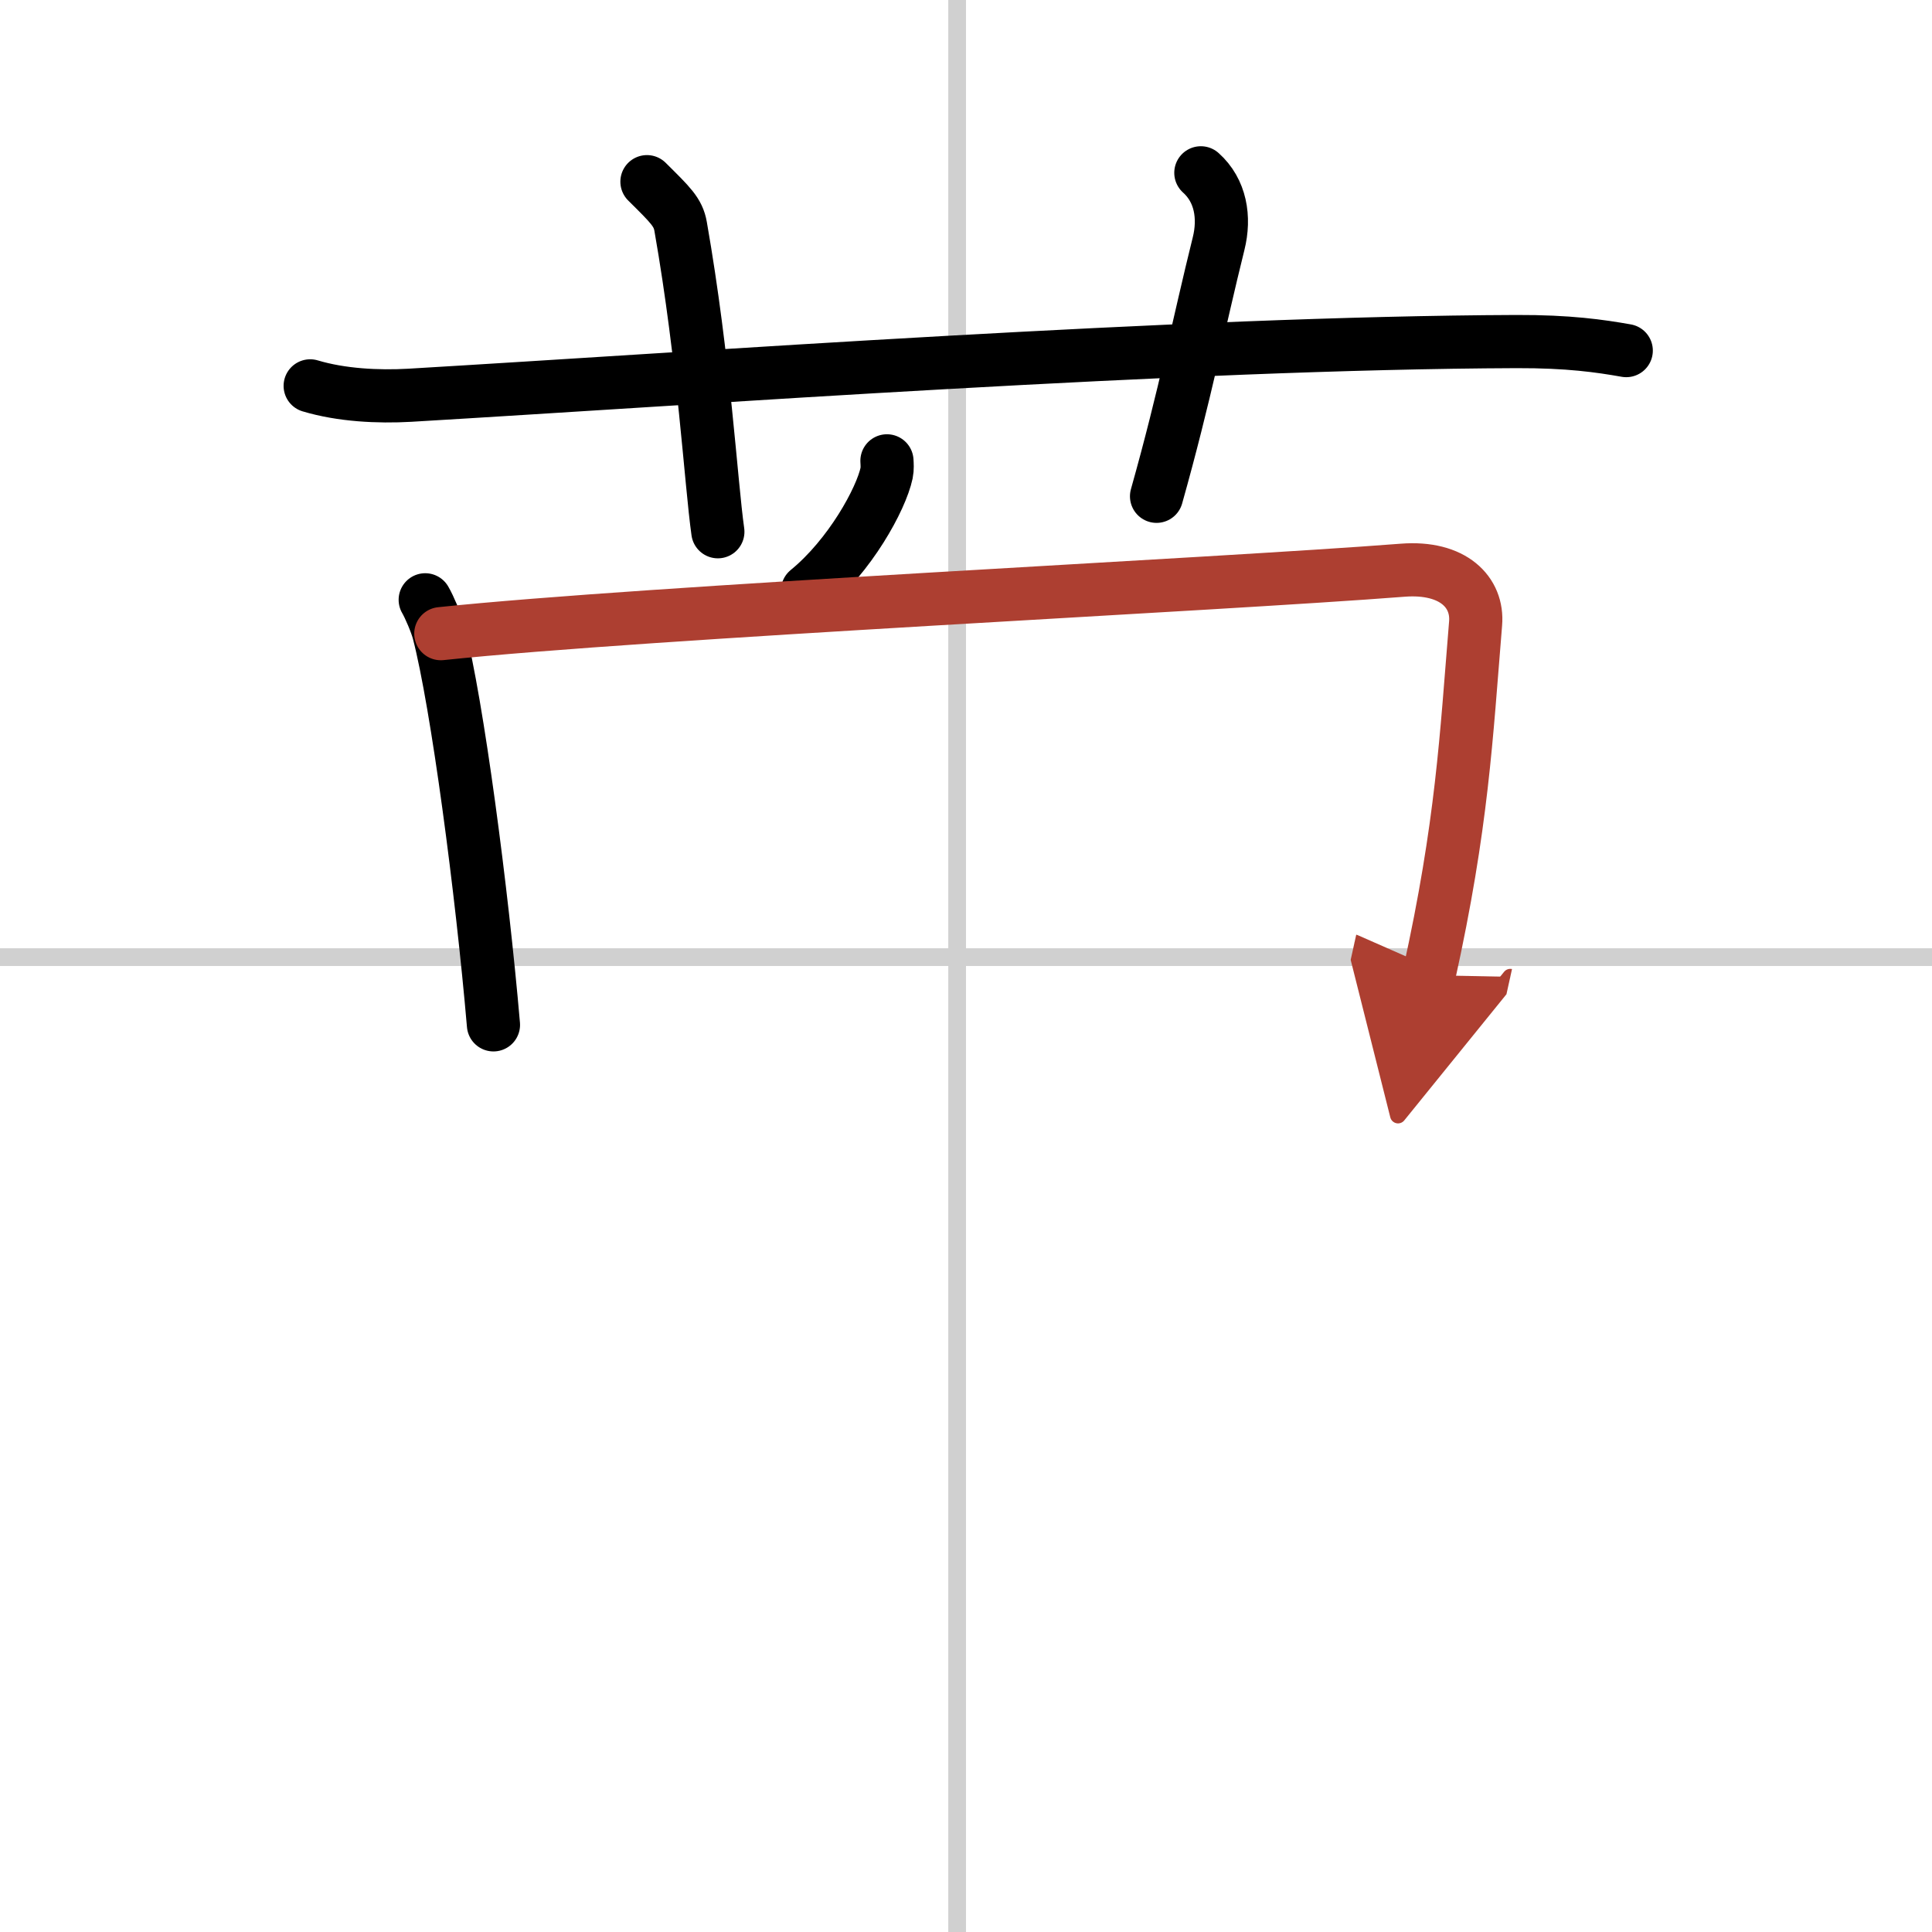 <svg width="400" height="400" viewBox="0 0 109 109" xmlns="http://www.w3.org/2000/svg"><defs><marker id="a" markerWidth="4" orient="auto" refX="1" refY="5" viewBox="0 0 10 10"><polyline points="0 0 10 5 0 10 1 5" fill="#ad3f31" stroke="#ad3f31"/></marker></defs><g fill="none" stroke="#000" stroke-linecap="round" stroke-linejoin="round" stroke-width="3"><rect width="100%" height="100%" fill="#fff" stroke="#fff"/><line x1="54" x2="54" y2="109" stroke="#d0d0d0" stroke-width="1"/><line x2="109" y1="54" y2="54" stroke="#d0d0d0" stroke-width="1"/><path d="m17.5 21.77c1.77 0.53 3.83 0.63 5.61 0.53 16.29-0.96 43.66-2.96 62.44-3.03 2.95-0.01 4.73 0.25 6.2 0.51"/><path d="m36.5 10.25c1.33 1.32 1.76 1.72 1.9 2.53 1.33 7.58 1.71 14.47 2.1 17.22"/><path d="m67.75 9.75c1.12 1 1.37 2.52 1 4-1.12 4.5-1.88 8.5-3.5 14.25"/><path d="m50.04 26c0.01 0.17 0.03 0.45-0.02 0.69-0.31 1.46-2.06 4.67-4.46 6.63"/><path d="m23.99 33.84c0.23 0.39 0.63 1.33 0.76 1.83 1.05 4.05 2.44 14.6 3.09 22.15"/><path d="m24.87 35.75c11.72-1.23 43.63-2.75 54.27-3.58 2.85-0.22 4.26 1.25 4.11 3.01-0.53 6.43-0.75 11.32-2.63 19.84" marker-end="url(#a)" stroke="#ad3f31"/></g></svg>

